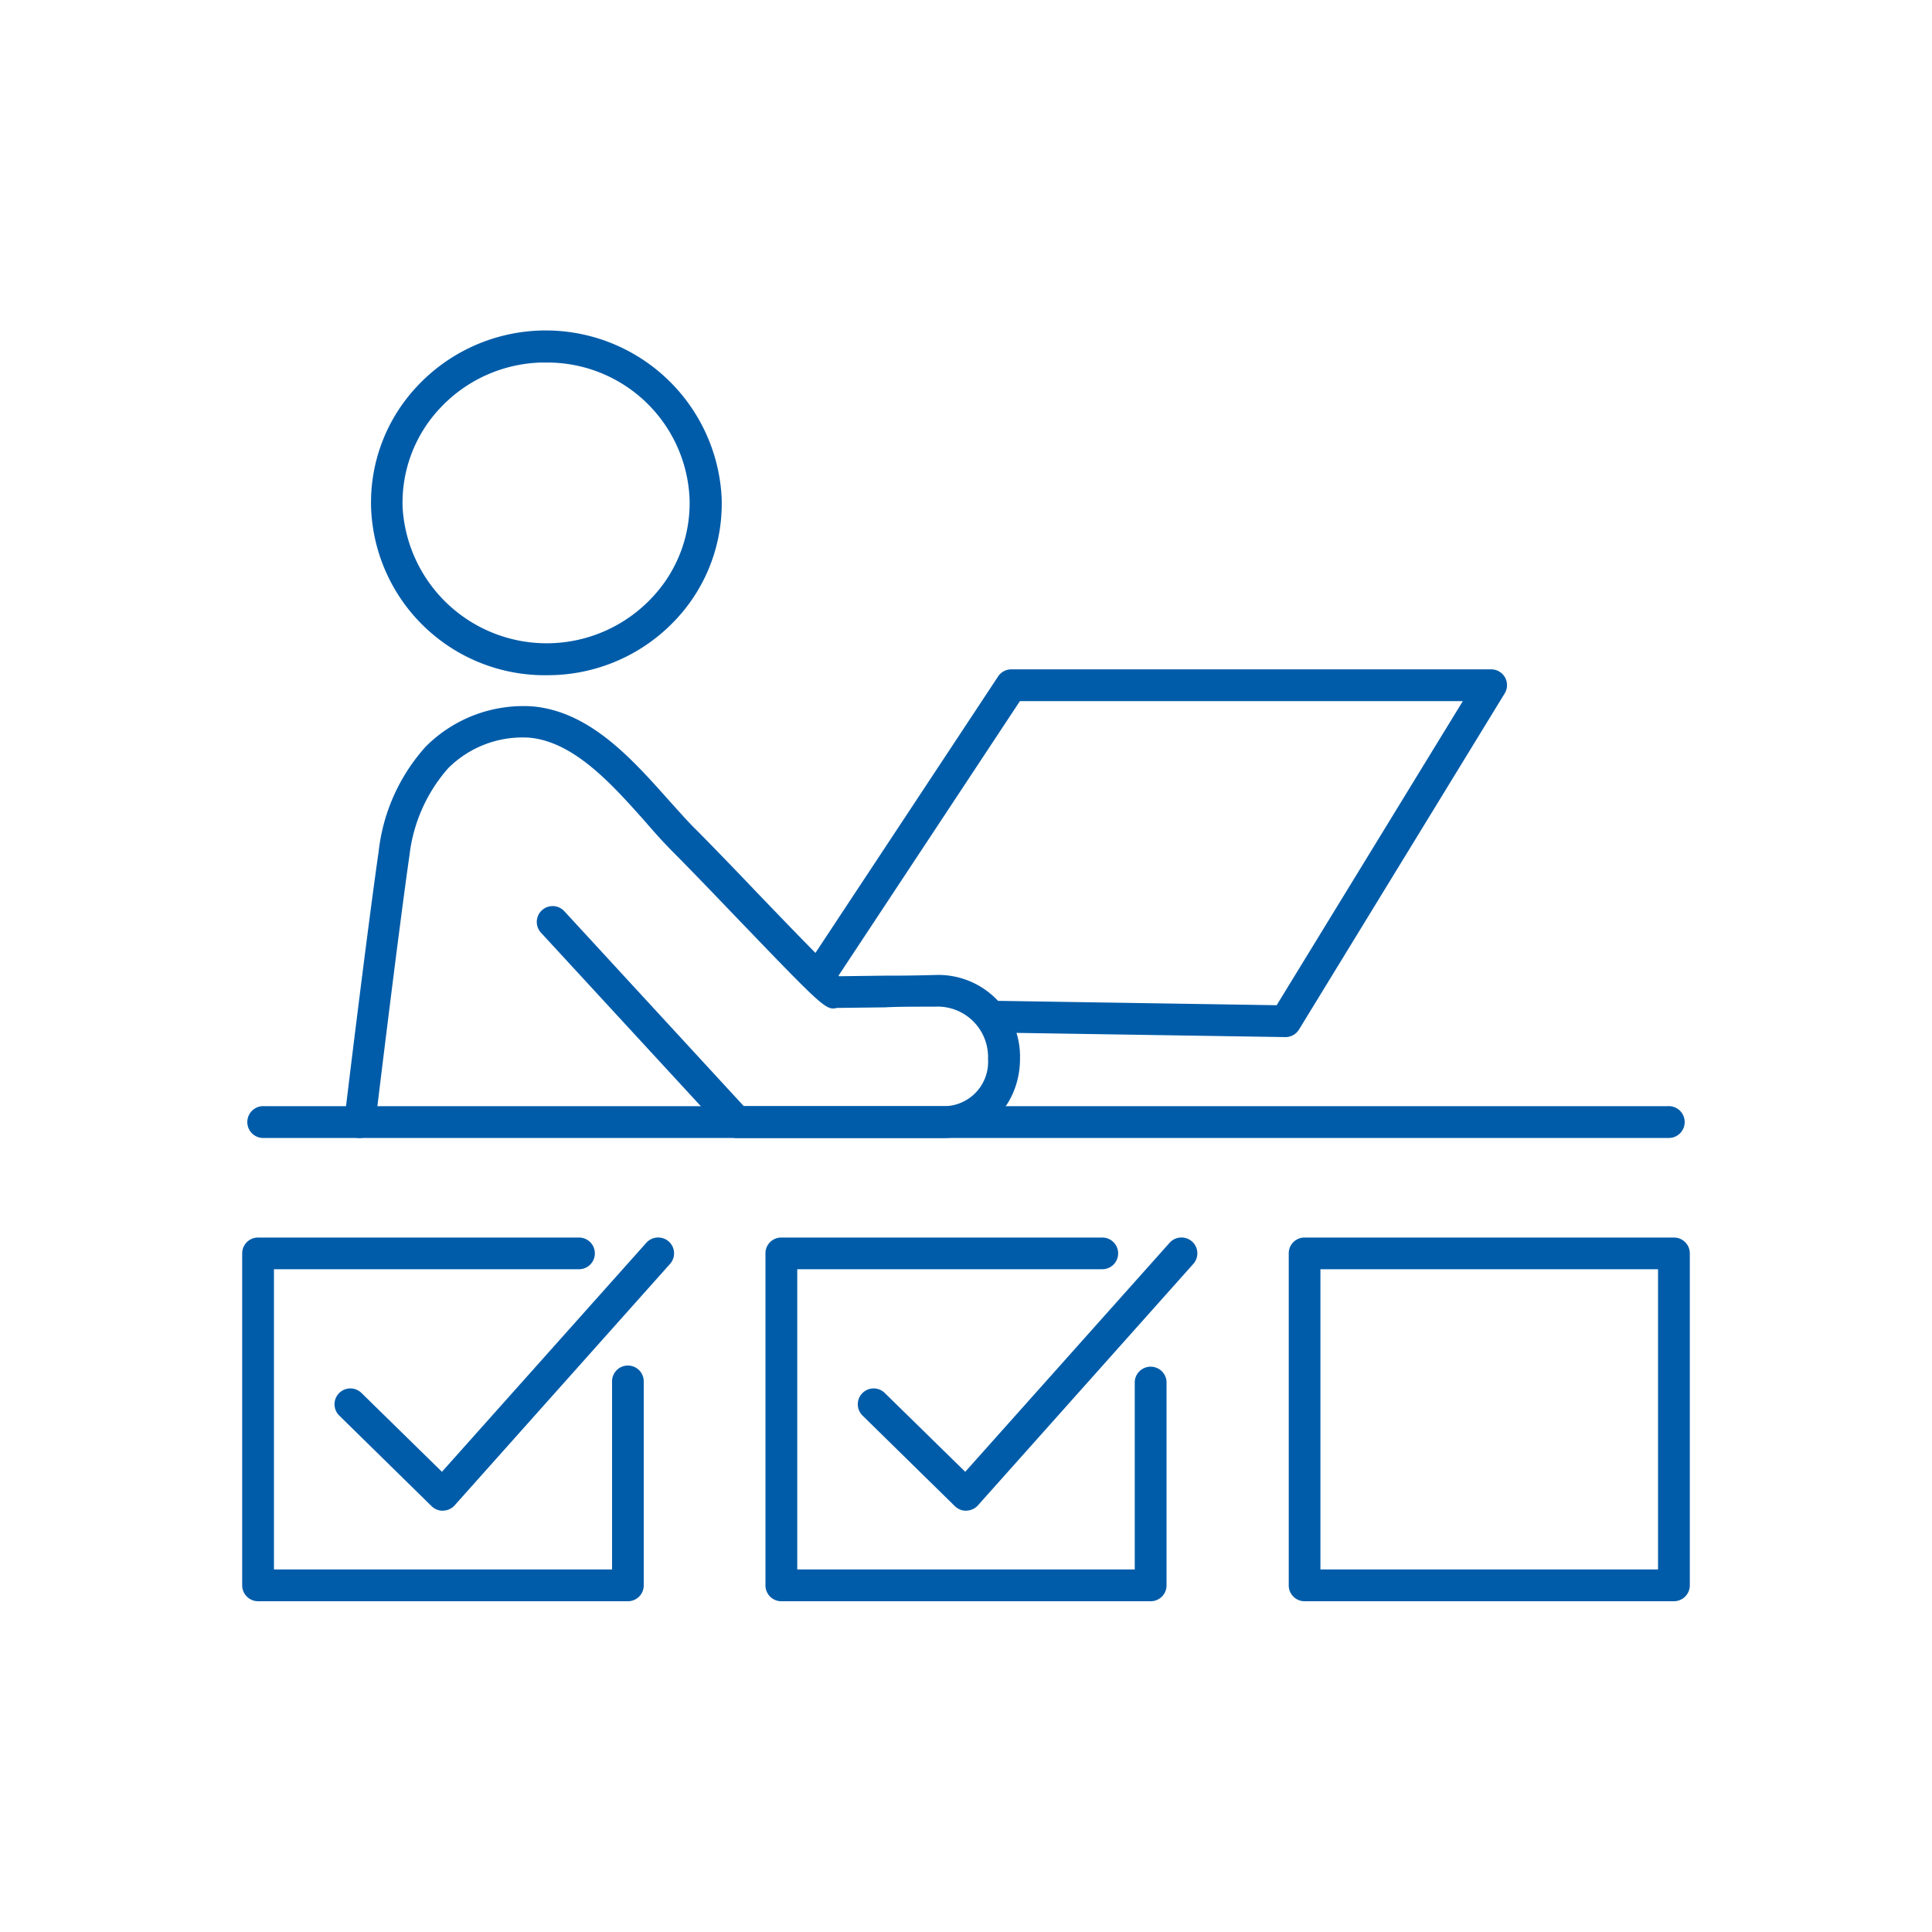 <svg id="Vast" xmlns="http://www.w3.org/2000/svg" viewBox="0 0 200 200"><defs><style>.cls-1{fill:#005ca9;}</style></defs><path class="cls-1" d="M155.8,70.13a1.64,1.64,0,0,0-1.44-.84H104.69a1.64,1.64,0,0,0-1.37.74L84.1,99.12a1.65,1.65,0,0,0,2.75,1.81l18.73-28.35h45.85l-19.27,31.48-29.91-.47a4.25,4.25,0,0,1,.82,3.3l30,.47h0a1.64,1.64,0,0,0,1.4-.78l21.29-34.79A1.64,1.64,0,0,0,155.8,70.13Z"/><path class="cls-1" d="M37.28,117.8h-.2A1.64,1.64,0,0,1,35.65,116c0-.19,2.34-19.47,3.55-27.87a19.43,19.43,0,0,1,4.87-10.84,14.27,14.27,0,0,1,11-4.17c6,.5,10.38,5.47,14.28,9.85,1,1.1,1.9,2.14,2.79,3,1.71,1.73,4,4.09,6.24,6.45,3.09,3.21,7.21,7.5,8.5,8.64l4.71-.06c1.36,0,2.71,0,5.23-.07a8.46,8.46,0,0,1,8.77,8.7c0,4.07-2.77,8.18-8.06,8.18H76.31a1.63,1.63,0,0,1-1.21-.53L56,96.55a1.64,1.64,0,1,1,2.42-2.22L77,114.51h20.5a4.59,4.59,0,0,0,4.78-4.89,5.22,5.22,0,0,0-5.48-5.41c-2.48,0-3.83,0-5.18.07l-5,.06c-1.12.27-1.44-.06-10.66-9.65-2.25-2.35-4.5-4.69-6.21-6.41-1-1-1.9-2-2.9-3.16-3.49-3.93-7.45-8.37-12.1-8.76a10.9,10.9,0,0,0-8.36,3.17,16.51,16.51,0,0,0-4,9c-1.2,8.36-3.52,27.6-3.54,27.79A1.64,1.64,0,0,1,37.28,117.8Z"/><path class="cls-1" d="M172.62,117.8H27.38a1.65,1.65,0,1,1,0-3.29H172.62a1.65,1.65,0,1,1,0,3.29Z"/><path class="cls-1" d="M56.55,69.9A18,18,0,0,1,38.42,52.7,17.54,17.54,0,0,1,43.17,40,18.23,18.23,0,0,1,74.7,51.44h0A17.52,17.52,0,0,1,70,64.1,18.16,18.16,0,0,1,57.2,69.89Zm0-32.37H56a14.88,14.88,0,0,0-10.46,4.74,14.25,14.25,0,0,0-3.86,10.3,14.94,14.94,0,0,0,25.83,9.28,14.21,14.21,0,0,0,3.87-10.3A14.73,14.73,0,0,0,56.57,37.53Z"/><path class="cls-1" d="M119.12,165.76H80.88a1.64,1.64,0,0,1-1.64-1.65V129.75a1.63,1.63,0,0,1,1.64-1.64h33.23a1.64,1.64,0,1,1,0,3.28H82.53v31.08h34.94V143a1.65,1.65,0,0,1,3.29,0v21.07A1.64,1.64,0,0,1,119.12,165.76Z"/><path class="cls-1" d="M100,156.39a1.65,1.65,0,0,1-1.15-.47l-9.56-9.38a1.64,1.64,0,1,1,2.3-2.34l8.33,8.16,21.16-23.71a1.65,1.65,0,0,1,2.32-.13,1.64,1.64,0,0,1,.13,2.32l-22.3,25a1.65,1.65,0,0,1-1.17.54Z"/><path class="cls-1" d="M173.29,165.76H135.05a1.64,1.64,0,0,1-1.64-1.65V129.75a1.63,1.63,0,0,1,1.64-1.64h38.24a1.64,1.64,0,0,1,1.64,1.64v34.36A1.65,1.65,0,0,1,173.29,165.76Zm-36.6-3.29h34.95V131.39H136.69Z"/><path class="cls-1" d="M65,165.76H26.71a1.65,1.65,0,0,1-1.64-1.65V129.75a1.64,1.64,0,0,1,1.64-1.64H59.94a1.64,1.64,0,1,1,0,3.28H28.36v31.08h35V143a1.64,1.64,0,0,1,3.28,0v21.07A1.64,1.64,0,0,1,65,165.76Z"/><path class="cls-1" d="M45.83,156.39a1.65,1.65,0,0,1-1.15-.47l-9.56-9.38a1.64,1.64,0,1,1,2.3-2.34l8.33,8.16,21.16-23.71a1.65,1.65,0,0,1,2.32-.13,1.64,1.64,0,0,1,.13,2.32l-22.3,25a1.63,1.63,0,0,1-1.17.54Z"/></svg>